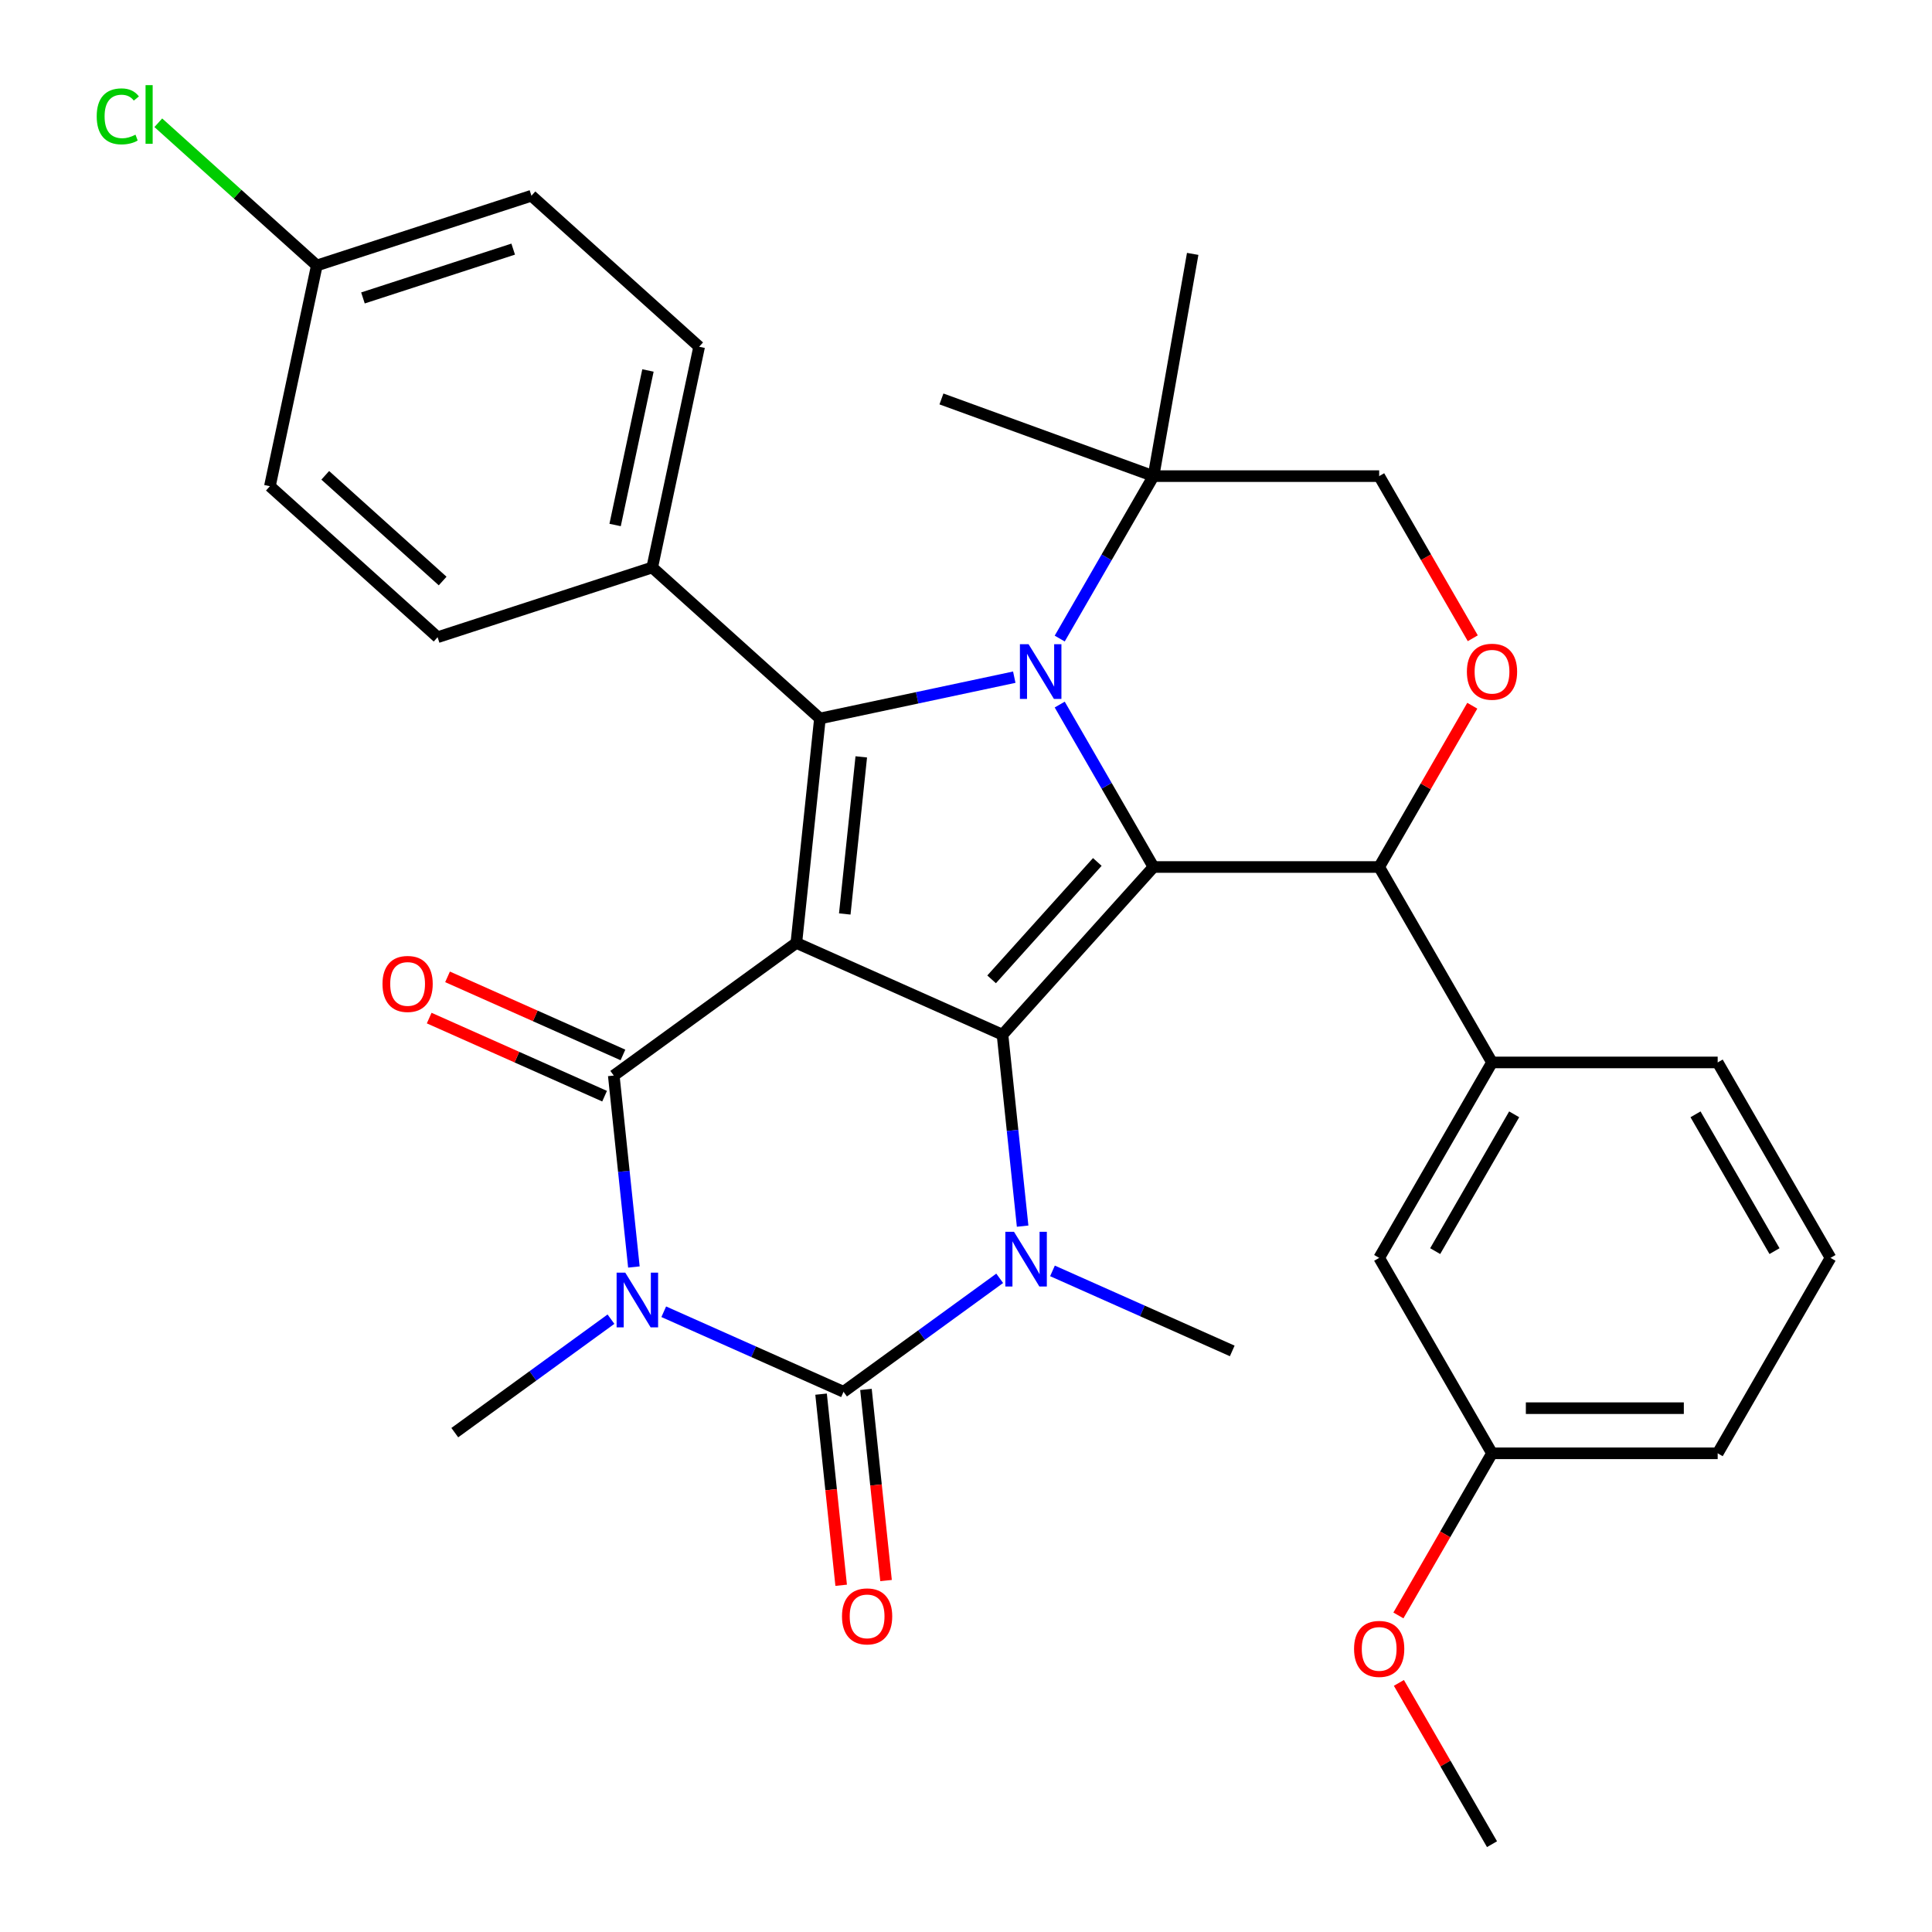 <?xml version='1.0' encoding='iso-8859-1'?>
<svg version='1.1' baseProfile='full'
              xmlns='http://www.w3.org/2000/svg'
                      xmlns:rdkit='http://www.rdkit.org/xml'
                      xmlns:xlink='http://www.w3.org/1999/xlink'
                  xml:space='preserve'
width='1000px' height='1000px' viewBox='0 0 1000 1000'>
<!-- END OF HEADER -->
<rect style='opacity:1.0;fill:#FFFFFF;stroke:none' width='1000' height='1000' x='0' y='0'> </rect>
<path class='bond-0' d='M 412.185,488.053 L 518.893,535.563' style='fill:none;fill-rule:evenodd;stroke:#000000;stroke-width:6px;stroke-linecap:butt;stroke-linejoin:miter;stroke-opacity:1' />
<path class='bond-4' d='M 412.185,488.053 L 317.686,556.71' style='fill:none;fill-rule:evenodd;stroke:#000000;stroke-width:6px;stroke-linecap:butt;stroke-linejoin:miter;stroke-opacity:1' />
<path class='bond-7' d='M 412.185,488.053 L 424.394,371.887' style='fill:none;fill-rule:evenodd;stroke:#000000;stroke-width:6px;stroke-linecap:butt;stroke-linejoin:miter;stroke-opacity:1' />
<path class='bond-7' d='M 437.25,473.07 L 445.796,391.754' style='fill:none;fill-rule:evenodd;stroke:#000000;stroke-width:6px;stroke-linecap:butt;stroke-linejoin:miter;stroke-opacity:1' />
<path class='bond-2' d='M 518.893,535.563 L 597.052,448.759' style='fill:none;fill-rule:evenodd;stroke:#000000;stroke-width:6px;stroke-linecap:butt;stroke-linejoin:miter;stroke-opacity:1' />
<path class='bond-2' d='M 513.256,506.91 L 567.967,446.147' style='fill:none;fill-rule:evenodd;stroke:#000000;stroke-width:6px;stroke-linecap:butt;stroke-linejoin:miter;stroke-opacity:1' />
<path class='bond-6' d='M 518.893,535.563 L 524.1,585.106' style='fill:none;fill-rule:evenodd;stroke:#000000;stroke-width:6px;stroke-linecap:butt;stroke-linejoin:miter;stroke-opacity:1' />
<path class='bond-6' d='M 524.1,585.106 L 529.307,634.649' style='fill:none;fill-rule:evenodd;stroke:#0000FF;stroke-width:6px;stroke-linecap:butt;stroke-linejoin:miter;stroke-opacity:1' />
<path class='bond-1' d='M 328.101,655.797 L 322.894,606.254' style='fill:none;fill-rule:evenodd;stroke:#0000FF;stroke-width:6px;stroke-linecap:butt;stroke-linejoin:miter;stroke-opacity:1' />
<path class='bond-1' d='M 322.894,606.254 L 317.686,556.71' style='fill:none;fill-rule:evenodd;stroke:#000000;stroke-width:6px;stroke-linecap:butt;stroke-linejoin:miter;stroke-opacity:1' />
<path class='bond-5' d='M 343.556,678.959 L 390.08,699.673' style='fill:none;fill-rule:evenodd;stroke:#0000FF;stroke-width:6px;stroke-linecap:butt;stroke-linejoin:miter;stroke-opacity:1' />
<path class='bond-5' d='M 390.08,699.673 L 436.604,720.386' style='fill:none;fill-rule:evenodd;stroke:#000000;stroke-width:6px;stroke-linecap:butt;stroke-linejoin:miter;stroke-opacity:1' />
<path class='bond-17' d='M 316.236,682.802 L 275.817,712.168' style='fill:none;fill-rule:evenodd;stroke:#0000FF;stroke-width:6px;stroke-linecap:butt;stroke-linejoin:miter;stroke-opacity:1' />
<path class='bond-17' d='M 275.817,712.168 L 235.398,741.534' style='fill:none;fill-rule:evenodd;stroke:#000000;stroke-width:6px;stroke-linecap:butt;stroke-linejoin:miter;stroke-opacity:1' />
<path class='bond-8' d='M 597.052,448.759 L 713.858,448.759' style='fill:none;fill-rule:evenodd;stroke:#000000;stroke-width:6px;stroke-linecap:butt;stroke-linejoin:miter;stroke-opacity:1' />
<path class='bond-33' d='M 597.052,448.759 L 572.781,406.72' style='fill:none;fill-rule:evenodd;stroke:#000000;stroke-width:6px;stroke-linecap:butt;stroke-linejoin:miter;stroke-opacity:1' />
<path class='bond-33' d='M 572.781,406.72 L 548.51,364.681' style='fill:none;fill-rule:evenodd;stroke:#0000FF;stroke-width:6px;stroke-linecap:butt;stroke-linejoin:miter;stroke-opacity:1' />
<path class='bond-3' d='M 524.988,350.505 L 474.691,361.196' style='fill:none;fill-rule:evenodd;stroke:#0000FF;stroke-width:6px;stroke-linecap:butt;stroke-linejoin:miter;stroke-opacity:1' />
<path class='bond-3' d='M 474.691,361.196 L 424.394,371.887' style='fill:none;fill-rule:evenodd;stroke:#000000;stroke-width:6px;stroke-linecap:butt;stroke-linejoin:miter;stroke-opacity:1' />
<path class='bond-10' d='M 548.51,330.521 L 572.781,288.482' style='fill:none;fill-rule:evenodd;stroke:#0000FF;stroke-width:6px;stroke-linecap:butt;stroke-linejoin:miter;stroke-opacity:1' />
<path class='bond-10' d='M 572.781,288.482 L 597.052,246.444' style='fill:none;fill-rule:evenodd;stroke:#000000;stroke-width:6px;stroke-linecap:butt;stroke-linejoin:miter;stroke-opacity:1' />
<path class='bond-14' d='M 322.437,546.04 L 277.043,525.829' style='fill:none;fill-rule:evenodd;stroke:#000000;stroke-width:6px;stroke-linecap:butt;stroke-linejoin:miter;stroke-opacity:1' />
<path class='bond-14' d='M 277.043,525.829 L 231.649,505.618' style='fill:none;fill-rule:evenodd;stroke:#FF0000;stroke-width:6px;stroke-linecap:butt;stroke-linejoin:miter;stroke-opacity:1' />
<path class='bond-14' d='M 312.935,567.381 L 267.541,547.17' style='fill:none;fill-rule:evenodd;stroke:#000000;stroke-width:6px;stroke-linecap:butt;stroke-linejoin:miter;stroke-opacity:1' />
<path class='bond-14' d='M 267.541,547.17 L 222.148,526.96' style='fill:none;fill-rule:evenodd;stroke:#FF0000;stroke-width:6px;stroke-linecap:butt;stroke-linejoin:miter;stroke-opacity:1' />
<path class='bond-13' d='M 424.987,721.607 L 430.186,771.071' style='fill:none;fill-rule:evenodd;stroke:#000000;stroke-width:6px;stroke-linecap:butt;stroke-linejoin:miter;stroke-opacity:1' />
<path class='bond-13' d='M 430.186,771.071 L 435.385,820.534' style='fill:none;fill-rule:evenodd;stroke:#FF0000;stroke-width:6px;stroke-linecap:butt;stroke-linejoin:miter;stroke-opacity:1' />
<path class='bond-13' d='M 448.221,719.165 L 453.419,768.629' style='fill:none;fill-rule:evenodd;stroke:#000000;stroke-width:6px;stroke-linecap:butt;stroke-linejoin:miter;stroke-opacity:1' />
<path class='bond-13' d='M 453.419,768.629 L 458.618,818.092' style='fill:none;fill-rule:evenodd;stroke:#FF0000;stroke-width:6px;stroke-linecap:butt;stroke-linejoin:miter;stroke-opacity:1' />
<path class='bond-34' d='M 436.604,720.386 L 477.023,691.02' style='fill:none;fill-rule:evenodd;stroke:#000000;stroke-width:6px;stroke-linecap:butt;stroke-linejoin:miter;stroke-opacity:1' />
<path class='bond-34' d='M 477.023,691.02 L 517.442,661.654' style='fill:none;fill-rule:evenodd;stroke:#0000FF;stroke-width:6px;stroke-linecap:butt;stroke-linejoin:miter;stroke-opacity:1' />
<path class='bond-20' d='M 544.763,657.811 L 591.287,678.525' style='fill:none;fill-rule:evenodd;stroke:#0000FF;stroke-width:6px;stroke-linecap:butt;stroke-linejoin:miter;stroke-opacity:1' />
<path class='bond-20' d='M 591.287,678.525 L 637.81,699.239' style='fill:none;fill-rule:evenodd;stroke:#000000;stroke-width:6px;stroke-linecap:butt;stroke-linejoin:miter;stroke-opacity:1' />
<path class='bond-12' d='M 424.394,371.887 L 337.59,293.728' style='fill:none;fill-rule:evenodd;stroke:#000000;stroke-width:6px;stroke-linecap:butt;stroke-linejoin:miter;stroke-opacity:1' />
<path class='bond-9' d='M 713.858,448.759 L 737.956,407.02' style='fill:none;fill-rule:evenodd;stroke:#000000;stroke-width:6px;stroke-linecap:butt;stroke-linejoin:miter;stroke-opacity:1' />
<path class='bond-9' d='M 737.956,407.02 L 762.054,365.281' style='fill:none;fill-rule:evenodd;stroke:#FF0000;stroke-width:6px;stroke-linecap:butt;stroke-linejoin:miter;stroke-opacity:1' />
<path class='bond-11' d='M 713.858,448.759 L 772.261,549.916' style='fill:none;fill-rule:evenodd;stroke:#000000;stroke-width:6px;stroke-linecap:butt;stroke-linejoin:miter;stroke-opacity:1' />
<path class='bond-36' d='M 762.308,330.361 L 738.083,288.402' style='fill:none;fill-rule:evenodd;stroke:#FF0000;stroke-width:6px;stroke-linecap:butt;stroke-linejoin:miter;stroke-opacity:1' />
<path class='bond-36' d='M 738.083,288.402 L 713.858,246.444' style='fill:none;fill-rule:evenodd;stroke:#000000;stroke-width:6px;stroke-linecap:butt;stroke-linejoin:miter;stroke-opacity:1' />
<path class='bond-15' d='M 597.052,246.444 L 713.858,246.444' style='fill:none;fill-rule:evenodd;stroke:#000000;stroke-width:6px;stroke-linecap:butt;stroke-linejoin:miter;stroke-opacity:1' />
<path class='bond-28' d='M 597.052,246.444 L 487.289,206.494' style='fill:none;fill-rule:evenodd;stroke:#000000;stroke-width:6px;stroke-linecap:butt;stroke-linejoin:miter;stroke-opacity:1' />
<path class='bond-29' d='M 597.052,246.444 L 617.335,131.412' style='fill:none;fill-rule:evenodd;stroke:#000000;stroke-width:6px;stroke-linecap:butt;stroke-linejoin:miter;stroke-opacity:1' />
<path class='bond-16' d='M 772.261,549.916 L 713.858,651.073' style='fill:none;fill-rule:evenodd;stroke:#000000;stroke-width:6px;stroke-linecap:butt;stroke-linejoin:miter;stroke-opacity:1' />
<path class='bond-16' d='M 783.732,576.77 L 742.85,647.58' style='fill:none;fill-rule:evenodd;stroke:#000000;stroke-width:6px;stroke-linecap:butt;stroke-linejoin:miter;stroke-opacity:1' />
<path class='bond-26' d='M 772.261,549.916 L 889.068,549.916' style='fill:none;fill-rule:evenodd;stroke:#000000;stroke-width:6px;stroke-linecap:butt;stroke-linejoin:miter;stroke-opacity:1' />
<path class='bond-18' d='M 337.59,293.728 L 361.876,179.474' style='fill:none;fill-rule:evenodd;stroke:#000000;stroke-width:6px;stroke-linecap:butt;stroke-linejoin:miter;stroke-opacity:1' />
<path class='bond-18' d='M 318.382,271.733 L 335.382,191.755' style='fill:none;fill-rule:evenodd;stroke:#000000;stroke-width:6px;stroke-linecap:butt;stroke-linejoin:miter;stroke-opacity:1' />
<path class='bond-19' d='M 337.59,293.728 L 226.501,329.823' style='fill:none;fill-rule:evenodd;stroke:#000000;stroke-width:6px;stroke-linecap:butt;stroke-linejoin:miter;stroke-opacity:1' />
<path class='bond-22' d='M 713.858,651.073 L 772.261,752.231' style='fill:none;fill-rule:evenodd;stroke:#000000;stroke-width:6px;stroke-linecap:butt;stroke-linejoin:miter;stroke-opacity:1' />
<path class='bond-24' d='M 361.876,179.474 L 275.072,101.315' style='fill:none;fill-rule:evenodd;stroke:#000000;stroke-width:6px;stroke-linecap:butt;stroke-linejoin:miter;stroke-opacity:1' />
<path class='bond-23' d='M 226.501,329.823 L 139.697,251.664' style='fill:none;fill-rule:evenodd;stroke:#000000;stroke-width:6px;stroke-linecap:butt;stroke-linejoin:miter;stroke-opacity:1' />
<path class='bond-23' d='M 229.112,300.738 L 168.349,246.027' style='fill:none;fill-rule:evenodd;stroke:#000000;stroke-width:6px;stroke-linecap:butt;stroke-linejoin:miter;stroke-opacity:1' />
<path class='bond-21' d='M 163.982,137.41 L 139.697,251.664' style='fill:none;fill-rule:evenodd;stroke:#000000;stroke-width:6px;stroke-linecap:butt;stroke-linejoin:miter;stroke-opacity:1' />
<path class='bond-25' d='M 163.982,137.41 L 122.96,100.474' style='fill:none;fill-rule:evenodd;stroke:#000000;stroke-width:6px;stroke-linecap:butt;stroke-linejoin:miter;stroke-opacity:1' />
<path class='bond-25' d='M 122.96,100.474 L 81.938,63.538' style='fill:none;fill-rule:evenodd;stroke:#00CC00;stroke-width:6px;stroke-linecap:butt;stroke-linejoin:miter;stroke-opacity:1' />
<path class='bond-35' d='M 163.982,137.41 L 275.072,101.315' style='fill:none;fill-rule:evenodd;stroke:#000000;stroke-width:6px;stroke-linecap:butt;stroke-linejoin:miter;stroke-opacity:1' />
<path class='bond-35' d='M 187.864,154.214 L 265.627,128.947' style='fill:none;fill-rule:evenodd;stroke:#000000;stroke-width:6px;stroke-linecap:butt;stroke-linejoin:miter;stroke-opacity:1' />
<path class='bond-27' d='M 772.261,752.231 L 748.037,794.189' style='fill:none;fill-rule:evenodd;stroke:#000000;stroke-width:6px;stroke-linecap:butt;stroke-linejoin:miter;stroke-opacity:1' />
<path class='bond-27' d='M 748.037,794.189 L 723.812,836.148' style='fill:none;fill-rule:evenodd;stroke:#FF0000;stroke-width:6px;stroke-linecap:butt;stroke-linejoin:miter;stroke-opacity:1' />
<path class='bond-37' d='M 772.261,752.231 L 889.068,752.231' style='fill:none;fill-rule:evenodd;stroke:#000000;stroke-width:6px;stroke-linecap:butt;stroke-linejoin:miter;stroke-opacity:1' />
<path class='bond-37' d='M 789.782,728.869 L 871.547,728.869' style='fill:none;fill-rule:evenodd;stroke:#000000;stroke-width:6px;stroke-linecap:butt;stroke-linejoin:miter;stroke-opacity:1' />
<path class='bond-30' d='M 889.068,549.916 L 947.471,651.073' style='fill:none;fill-rule:evenodd;stroke:#000000;stroke-width:6px;stroke-linecap:butt;stroke-linejoin:miter;stroke-opacity:1' />
<path class='bond-30' d='M 877.597,576.77 L 918.479,647.58' style='fill:none;fill-rule:evenodd;stroke:#000000;stroke-width:6px;stroke-linecap:butt;stroke-linejoin:miter;stroke-opacity:1' />
<path class='bond-32' d='M 724.066,871.068 L 748.164,912.807' style='fill:none;fill-rule:evenodd;stroke:#FF0000;stroke-width:6px;stroke-linecap:butt;stroke-linejoin:miter;stroke-opacity:1' />
<path class='bond-32' d='M 748.164,912.807 L 772.261,954.545' style='fill:none;fill-rule:evenodd;stroke:#000000;stroke-width:6px;stroke-linecap:butt;stroke-linejoin:miter;stroke-opacity:1' />
<path class='bond-31' d='M 947.471,651.073 L 889.068,752.231' style='fill:none;fill-rule:evenodd;stroke:#000000;stroke-width:6px;stroke-linecap:butt;stroke-linejoin:miter;stroke-opacity:1' />
<path  class='atom-2' d='M 323.636 658.717
L 332.916 673.717
Q 333.836 675.197, 335.316 677.877
Q 336.796 680.557, 336.876 680.717
L 336.876 658.717
L 340.636 658.717
L 340.636 687.037
L 336.756 687.037
L 326.796 670.637
Q 325.636 668.717, 324.396 666.517
Q 323.196 664.317, 322.836 663.637
L 322.836 687.037
L 319.156 687.037
L 319.156 658.717
L 323.636 658.717
' fill='#0000FF'/>
<path  class='atom-4' d='M 532.388 333.441
L 541.668 348.441
Q 542.588 349.921, 544.068 352.601
Q 545.548 355.281, 545.628 355.441
L 545.628 333.441
L 549.388 333.441
L 549.388 361.761
L 545.508 361.761
L 535.548 345.361
Q 534.388 343.441, 533.148 341.241
Q 531.948 339.041, 531.588 338.361
L 531.588 361.761
L 527.908 361.761
L 527.908 333.441
L 532.388 333.441
' fill='#0000FF'/>
<path  class='atom-7' d='M 524.842 637.569
L 534.122 652.569
Q 535.042 654.049, 536.522 656.729
Q 538.002 659.409, 538.082 659.569
L 538.082 637.569
L 541.842 637.569
L 541.842 665.889
L 537.962 665.889
L 528.002 649.489
Q 526.842 647.569, 525.602 645.369
Q 524.402 643.169, 524.042 642.489
L 524.042 665.889
L 520.362 665.889
L 520.362 637.569
L 524.842 637.569
' fill='#0000FF'/>
<path  class='atom-10' d='M 759.261 347.681
Q 759.261 340.881, 762.621 337.081
Q 765.981 333.281, 772.261 333.281
Q 778.541 333.281, 781.901 337.081
Q 785.261 340.881, 785.261 347.681
Q 785.261 354.561, 781.861 358.481
Q 778.461 362.361, 772.261 362.361
Q 766.021 362.361, 762.621 358.481
Q 759.261 354.601, 759.261 347.681
M 772.261 359.161
Q 776.581 359.161, 778.901 356.281
Q 781.261 353.361, 781.261 347.681
Q 781.261 342.121, 778.901 339.321
Q 776.581 336.481, 772.261 336.481
Q 767.941 336.481, 765.581 339.281
Q 763.261 342.081, 763.261 347.681
Q 763.261 353.401, 765.581 356.281
Q 767.941 359.161, 772.261 359.161
' fill='#FF0000'/>
<path  class='atom-14' d='M 435.814 836.633
Q 435.814 829.833, 439.174 826.033
Q 442.534 822.233, 448.814 822.233
Q 455.094 822.233, 458.454 826.033
Q 461.814 829.833, 461.814 836.633
Q 461.814 843.513, 458.414 847.433
Q 455.014 851.313, 448.814 851.313
Q 442.574 851.313, 439.174 847.433
Q 435.814 843.553, 435.814 836.633
M 448.814 848.113
Q 453.134 848.113, 455.454 845.233
Q 457.814 842.313, 457.814 836.633
Q 457.814 831.073, 455.454 828.273
Q 453.134 825.433, 448.814 825.433
Q 444.494 825.433, 442.134 828.233
Q 439.814 831.033, 439.814 836.633
Q 439.814 842.353, 442.134 845.233
Q 444.494 848.113, 448.814 848.113
' fill='#FF0000'/>
<path  class='atom-15' d='M 197.978 509.281
Q 197.978 502.481, 201.338 498.681
Q 204.698 494.881, 210.978 494.881
Q 217.258 494.881, 220.618 498.681
Q 223.978 502.481, 223.978 509.281
Q 223.978 516.161, 220.578 520.081
Q 217.178 523.961, 210.978 523.961
Q 204.738 523.961, 201.338 520.081
Q 197.978 516.201, 197.978 509.281
M 210.978 520.761
Q 215.298 520.761, 217.618 517.881
Q 219.978 514.961, 219.978 509.281
Q 219.978 503.721, 217.618 500.921
Q 215.298 498.081, 210.978 498.081
Q 206.658 498.081, 204.298 500.881
Q 201.978 503.681, 201.978 509.281
Q 201.978 515.001, 204.298 517.881
Q 206.658 520.761, 210.978 520.761
' fill='#FF0000'/>
<path  class='atom-26' d='M 50.058 60.231
Q 50.058 53.191, 53.338 49.511
Q 56.658 45.791, 62.938 45.791
Q 68.778 45.791, 71.898 49.911
L 69.258 52.071
Q 66.978 49.071, 62.938 49.071
Q 58.658 49.071, 56.378 51.951
Q 54.138 54.791, 54.138 60.231
Q 54.138 65.831, 56.458 68.711
Q 58.818 71.591, 63.378 71.591
Q 66.498 71.591, 70.138 69.711
L 71.258 72.711
Q 69.778 73.671, 67.538 74.231
Q 65.298 74.791, 62.818 74.791
Q 56.658 74.791, 53.338 71.031
Q 50.058 67.271, 50.058 60.231
' fill='#00CC00'/>
<path  class='atom-26' d='M 75.338 44.071
L 79.018 44.071
L 79.018 74.431
L 75.338 74.431
L 75.338 44.071
' fill='#00CC00'/>
<path  class='atom-28' d='M 700.858 853.468
Q 700.858 846.668, 704.218 842.868
Q 707.578 839.068, 713.858 839.068
Q 720.138 839.068, 723.498 842.868
Q 726.858 846.668, 726.858 853.468
Q 726.858 860.348, 723.458 864.268
Q 720.058 868.148, 713.858 868.148
Q 707.618 868.148, 704.218 864.268
Q 700.858 860.388, 700.858 853.468
M 713.858 864.948
Q 718.178 864.948, 720.498 862.068
Q 722.858 859.148, 722.858 853.468
Q 722.858 847.908, 720.498 845.108
Q 718.178 842.268, 713.858 842.268
Q 709.538 842.268, 707.178 845.068
Q 704.858 847.868, 704.858 853.468
Q 704.858 859.188, 707.178 862.068
Q 709.538 864.948, 713.858 864.948
' fill='#FF0000'/>
</svg>
